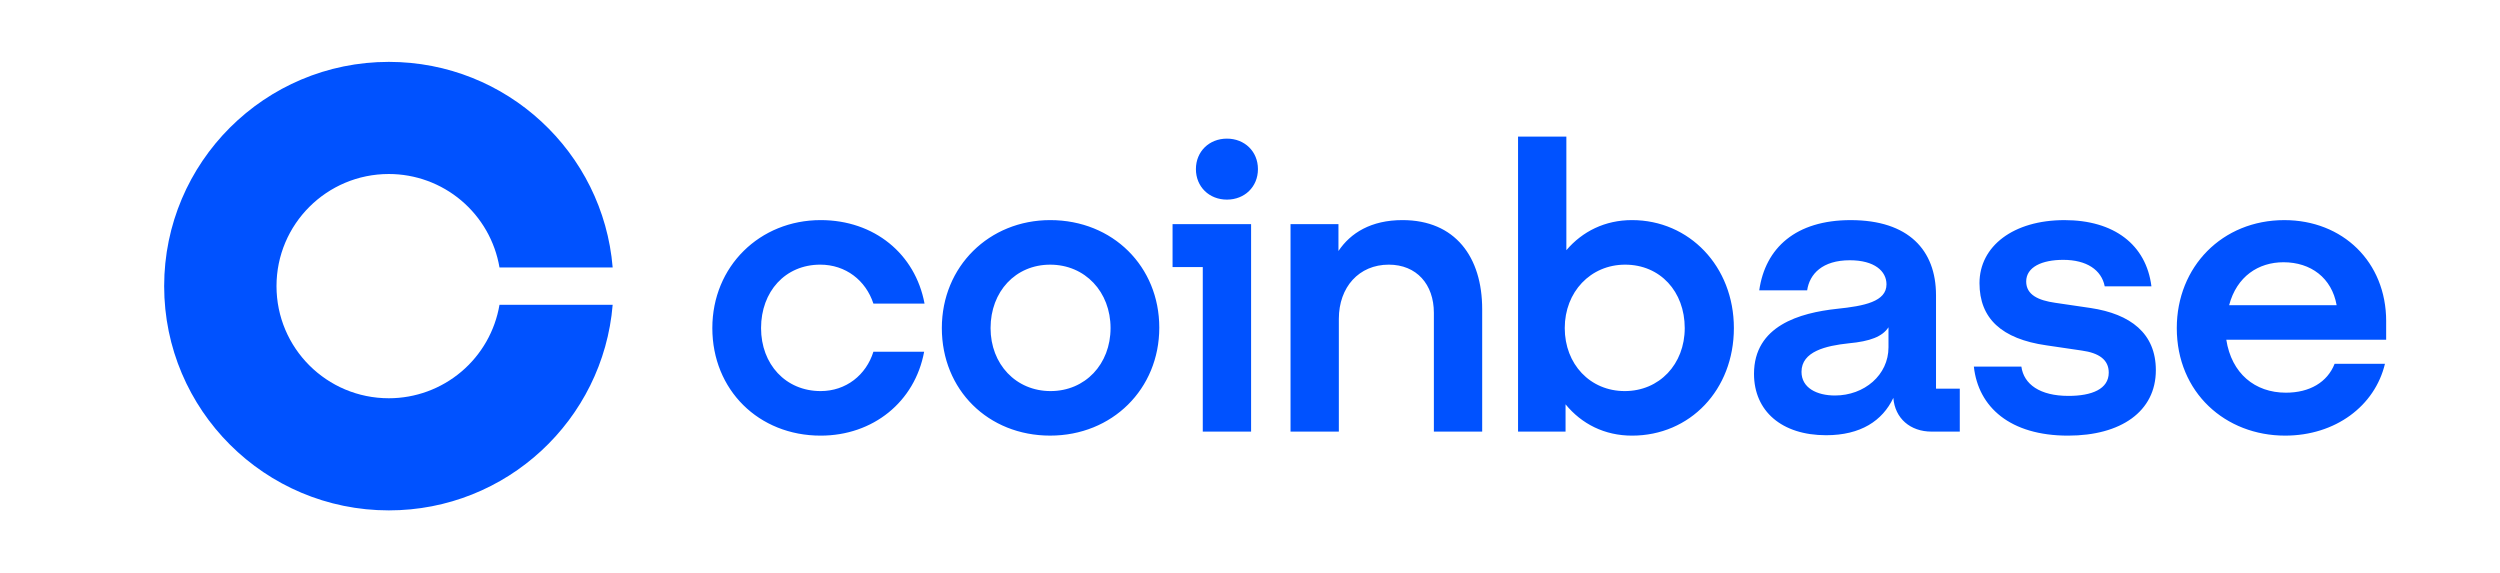 <svg width="301" height="69" viewBox="0 0 301 69" fill="none" xmlns="http://www.w3.org/2000/svg">
<path d="M46.817 47.95C39.344 47.95 33.291 41.909 33.291 34.45C33.291 26.991 39.343 20.95 46.816 20.95C50.007 20.95 53.095 22.079 55.534 24.138C57.972 26.197 59.603 29.053 60.138 32.199H73.765C72.615 18.34 60.995 7.45 46.817 7.45C31.88 7.45 19.765 19.544 19.765 34.45C19.765 49.355 31.882 61.45 46.817 61.45C60.995 61.45 72.615 50.559 73.765 36.7H60.138C59.603 39.847 57.972 42.702 55.534 44.761C53.095 46.82 50.007 47.95 46.816 47.95H46.817Z" fill="#0052FF"/>
<path d="M126.44 26.5C119.118 26.5 113.397 32.058 113.397 39.498C113.397 46.938 118.973 52.448 126.439 52.448C133.905 52.448 139.578 46.843 139.578 39.45C139.578 32.105 134.002 26.5 126.439 26.5H126.44ZM126.488 47.086C122.319 47.086 119.264 43.848 119.264 39.5C119.264 35.102 122.27 31.866 126.439 31.866C130.658 31.866 133.711 35.151 133.711 39.5C133.711 43.848 130.658 47.086 126.488 47.086ZM141.177 32.155H144.814V51.967H150.631V26.983H141.176V32.155H141.177ZM98.758 31.864C101.813 31.864 104.237 33.748 105.157 36.551H111.314C110.198 30.56 105.254 26.5 98.807 26.5C91.486 26.5 85.765 32.058 85.765 39.5C85.765 46.942 91.341 52.45 98.807 52.45C105.109 52.45 110.151 48.39 111.266 42.35H105.157C104.284 45.152 101.861 47.086 98.806 47.086C94.587 47.086 91.631 43.848 91.631 39.5C91.633 35.102 94.541 31.864 98.758 31.864ZM251.711 37.083L247.444 36.456C245.409 36.166 243.954 35.49 243.954 33.895C243.954 32.155 245.846 31.286 248.414 31.286C251.226 31.286 253.021 32.493 253.408 34.474H259.032C258.401 29.449 254.522 26.502 248.56 26.502C242.403 26.502 238.331 29.643 238.331 34.089C238.331 38.34 240.998 40.806 246.378 41.578L250.644 42.206C252.73 42.495 253.893 43.318 253.893 44.863C253.893 46.844 251.857 47.666 249.045 47.666C245.602 47.666 243.663 46.264 243.373 44.139H237.652C238.186 49.019 242.015 52.45 248.995 52.45C255.347 52.45 259.564 49.55 259.564 44.572C259.564 40.127 256.51 37.807 251.71 37.083L251.711 37.083ZM147.722 16.691C145.589 16.691 143.988 18.236 143.988 20.362C143.988 22.488 145.587 24.034 147.722 24.034C149.855 24.034 151.456 22.488 151.456 20.362C151.456 18.236 149.855 16.691 147.722 16.691ZM233.095 35.536C233.095 30.125 229.798 26.502 222.817 26.502C216.224 26.502 212.54 29.837 211.812 34.959H217.581C217.872 32.978 219.424 31.335 222.72 31.335C225.679 31.335 227.133 32.639 227.133 34.234C227.133 36.312 224.465 36.843 221.169 37.182C216.709 37.664 211.182 39.21 211.182 45.009C211.182 49.504 214.528 52.401 219.861 52.401C224.03 52.401 226.648 50.662 227.958 47.907C228.152 50.371 229.994 51.966 232.564 51.966H235.958V46.797H233.096V35.537H233.095V35.536ZM227.374 41.819C227.374 45.154 224.465 47.618 220.925 47.618C218.744 47.618 216.901 46.699 216.901 44.768C216.901 42.304 219.859 41.627 222.574 41.337C225.192 41.096 226.646 40.516 227.374 39.404V41.819ZM196.493 26.5C193.244 26.5 190.529 27.853 188.59 30.123V16.45H182.773V51.967H188.493V48.681C190.432 51.048 193.196 52.45 196.493 52.45C203.473 52.45 208.759 46.942 208.759 39.5C208.759 32.058 203.377 26.5 196.493 26.5V26.5ZM195.62 47.086C191.451 47.086 188.396 43.847 188.396 39.499C188.396 35.151 191.499 31.865 195.667 31.865C199.886 31.865 202.842 35.103 202.842 39.499C202.842 43.847 199.789 47.086 195.62 47.086ZM168.858 26.5C165.077 26.5 162.604 28.046 161.15 30.221V26.983H155.38V51.964H161.197V38.387C161.197 34.569 163.621 31.864 167.208 31.864C170.554 31.864 172.638 34.231 172.638 37.663V51.966H178.455V37.228C178.457 30.945 175.21 26.5 168.858 26.5ZM287.295 38.678C287.295 31.527 282.059 26.502 275.029 26.502C267.563 26.502 262.085 32.107 262.085 39.499C262.085 47.279 267.951 52.449 275.126 52.449C281.187 52.449 285.937 48.873 287.149 43.8H281.088C280.215 46.023 278.082 47.279 275.221 47.279C271.487 47.279 268.676 44.96 268.046 40.901H287.293V38.678H287.295V38.678ZM268.386 36.745C269.309 33.265 271.926 31.575 274.932 31.575C278.228 31.575 280.75 33.459 281.331 36.745H268.386Z" fill="#0052FF"/>
</svg>
